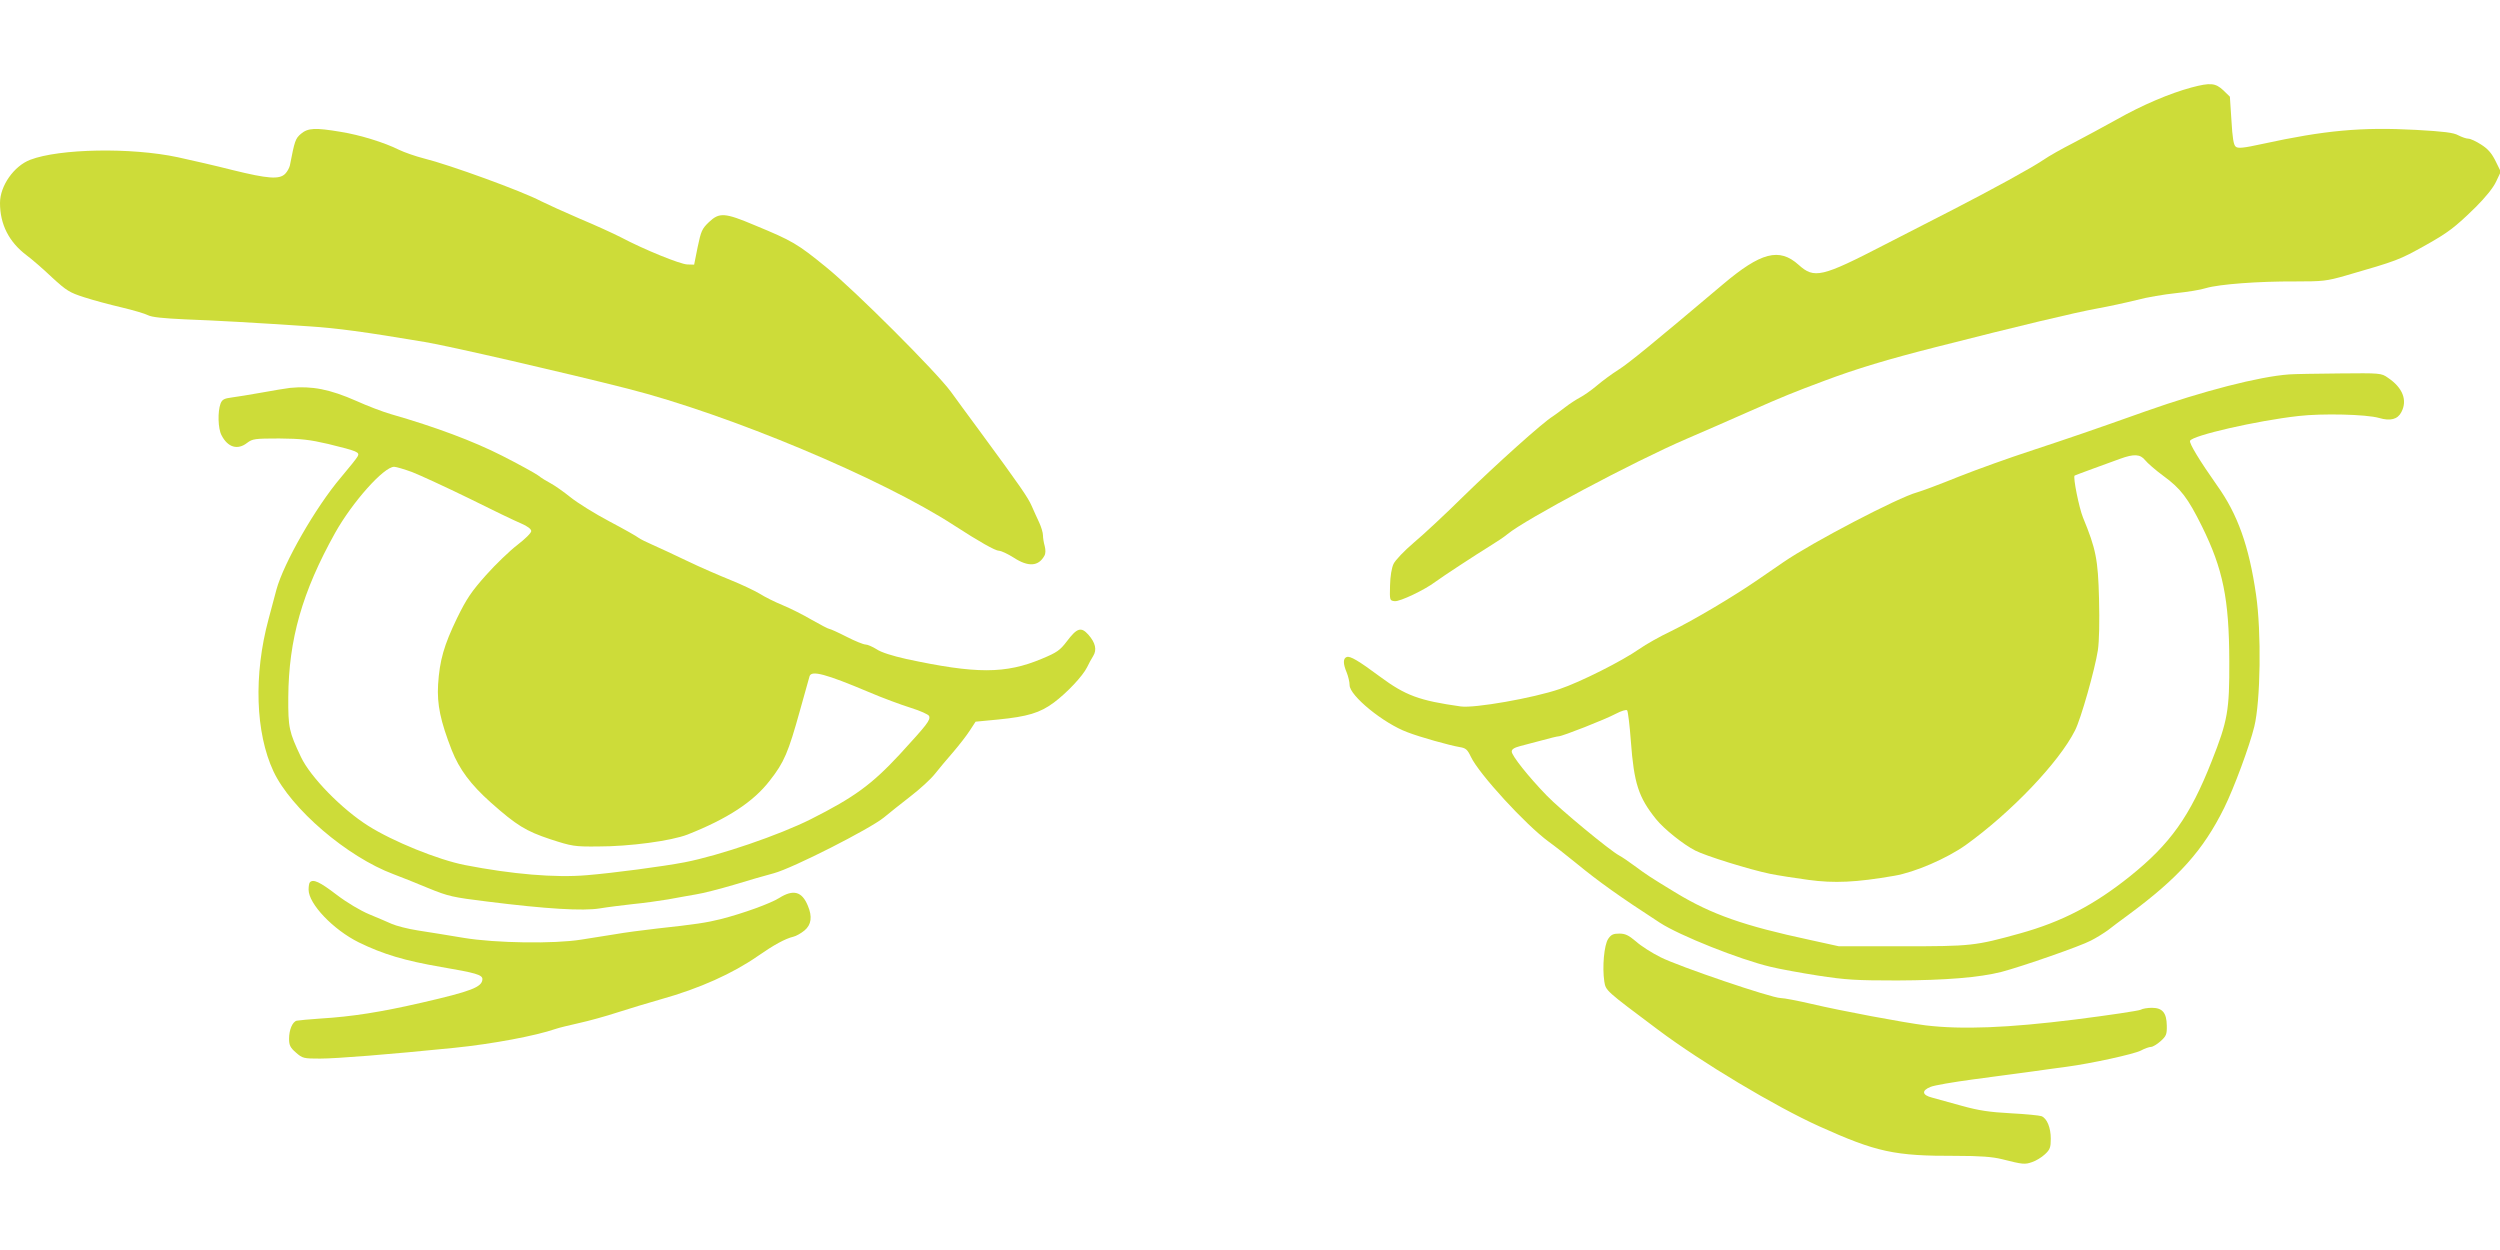 <?xml version="1.0" standalone="no"?>
<!DOCTYPE svg PUBLIC "-//W3C//DTD SVG 20010904//EN"
 "http://www.w3.org/TR/2001/REC-SVG-20010904/DTD/svg10.dtd">
<svg version="1.0" xmlns="http://www.w3.org/2000/svg"
 width="1280pt" height="640pt" viewBox="0 0 1280 640"
 preserveAspectRatio="xMidYMid meet">
<g transform="translate(0,640) scale(0.1,-0.1)"
fill="#cddc39" stroke="none">
<path d="M11220 5952 c-111 -30 -252 -90 -381 -163 -68 -38 -169 -92 -224
-121 -55 -28 -125 -67 -155 -88 -61 -41 -256 -148 -460 -253 -74 -38 -231
-118 -349 -179 -325 -168 -362 -176 -442 -104 -99 89 -193 65 -389 -101 -358
-302 -482 -404 -535 -437 -33 -21 -82 -57 -110 -81 -27 -23 -66 -50 -85 -60
-19 -10 -53 -32 -75 -49 -22 -17 -51 -39 -65 -48 -51 -31 -290 -246 -455 -407
-93 -92 -209 -200 -257 -240 -48 -41 -94 -89 -103 -108 -10 -21 -17 -64 -18
-111 -2 -76 -2 -77 24 -80 26 -3 154 58 208 99 38 28 206 138 279 183 34 21
75 48 90 61 90 75 647 372 917 488 83 36 229 99 325 142 170 75 219 95 385
157 160 60 319 108 567 171 435 111 709 176 823 197 61 11 153 31 205 44 52
14 142 29 200 35 58 6 128 17 155 26 68 20 269 35 456 34 143 0 161 2 259 30
266 77 272 79 410 156 114 64 150 91 256 195 50 50 89 98 104 130 l24 51 -27
55 c-20 40 -39 62 -74 84 -26 17 -55 30 -65 30 -11 0 -33 8 -51 17 -24 14 -75
20 -217 28 -280 15 -466 -2 -787 -72 -96 -21 -125 -24 -136 -14 -11 8 -17 46
-22 134 l-8 122 -34 33 c-40 37 -65 40 -163 14z"/>
<path d="M1541 5715 c-29 -25 -32 -35 -57 -163 -3 -12 -13 -31 -24 -42 -30
-30 -89 -25 -268 19 -86 22 -213 51 -282 66 -239 51 -606 44 -755 -13 -84 -32
-155 -134 -155 -221 0 -110 46 -200 136 -268 27 -20 86 -71 130 -113 74 -68
90 -78 165 -102 46 -15 132 -38 192 -52 59 -14 120 -32 135 -40 19 -10 79 -16
188 -21 159 -6 357 -17 639 -36 139 -9 281 -28 590 -80 117 -19 721 -158 1039
-239 519 -132 1300 -459 1671 -700 128 -83 211 -130 230 -130 11 0 45 -16 75
-35 75 -49 127 -45 157 9 7 12 7 30 2 50 -5 17 -9 42 -9 55 0 14 -9 43 -19 65
-11 23 -28 61 -39 86 -19 43 -54 95 -271 390 -55 74 -119 162 -143 195 -75
102 -492 519 -638 637 -147 120 -173 135 -364 214 -156 66 -183 67 -236 17
-36 -34 -41 -47 -58 -128 l-18 -90 -35 1 c-36 1 -221 76 -340 139 -37 19 -131
62 -210 95 -79 34 -169 75 -199 90 -96 51 -470 187 -600 219 -43 11 -100 31
-127 44 -74 37 -199 76 -299 92 -131 22 -167 20 -203 -10z"/>
<path d="M11720 4483 c-153 -11 -441 -85 -735 -189 -270 -96 -381 -134 -590
-203 -104 -34 -269 -93 -365 -131 -96 -39 -193 -75 -215 -81 -96 -26 -537
-256 -685 -358 -25 -17 -84 -58 -131 -90 -125 -86 -329 -207 -444 -263 -55
-26 -128 -67 -162 -91 -87 -61 -301 -169 -408 -205 -134 -46 -436 -99 -506
-89 -213 30 -283 56 -414 153 -109 81 -153 107 -170 100 -19 -7 -19 -34 0 -79
8 -20 15 -49 15 -65 0 -54 174 -196 296 -241 64 -25 215 -67 267 -76 32 -5 40
-12 58 -50 41 -87 280 -348 399 -435 27 -19 90 -69 142 -111 112 -92 221 -170
426 -303 101 -66 410 -189 567 -226 44 -11 154 -31 243 -45 143 -22 195 -25
405 -25 249 1 421 15 535 44 106 28 405 132 457 160 28 14 66 38 87 53 20 16
67 51 104 78 259 191 384 331 492 549 50 101 130 317 154 416 32 130 37 483 9
675 -36 249 -94 412 -200 560 -88 125 -143 215 -138 228 10 27 341 103 555
127 121 14 347 9 413 -10 58 -17 95 -7 114 30 32 61 7 125 -69 176 -34 24 -39
24 -248 22 -117 -1 -233 -3 -258 -5z m-737 -439 c11 -14 53 -51 94 -81 89 -65
125 -113 197 -258 108 -219 139 -371 140 -690 1 -253 -8 -305 -90 -512 -111
-282 -212 -424 -419 -590 -184 -147 -347 -232 -562 -292 -231 -64 -249 -66
-603 -66 l-325 0 -150 33 c-336 72 -501 130 -683 240 -135 82 -151 93 -212
138 -30 22 -66 47 -80 54 -47 25 -305 238 -371 307 -93 96 -179 204 -179 225
0 12 13 20 43 28 23 6 74 19 114 30 39 11 77 20 83 20 19 0 240 87 294 116 27
14 52 22 57 17 4 -4 13 -75 19 -158 16 -216 39 -287 129 -399 40 -50 140 -130
201 -161 55 -28 277 -97 383 -119 40 -8 128 -22 196 -31 132 -18 244 -13 440
21 106 18 269 89 365 157 234 168 478 424 560 587 30 58 102 313 117 410 7 47
9 145 6 265 -5 201 -16 255 -82 415 -20 49 -52 207 -43 215 1 1 44 17 93 35
50 18 113 41 140 51 71 26 103 24 128 -7z"/>
<path d="M1485 4414 c-22 -3 -87 -13 -145 -24 -58 -10 -127 -22 -153 -25 -40
-5 -50 -11 -58 -32 -15 -41 -13 -127 5 -161 32 -63 83 -78 132 -39 27 20 38
22 164 22 112 -1 155 -6 250 -28 151 -37 163 -42 151 -64 -5 -10 -44 -58 -86
-108 -129 -152 -293 -438 -330 -575 -8 -30 -26 -98 -40 -150 -77 -285 -67
-582 25 -779 90 -192 377 -438 615 -527 33 -12 112 -44 175 -70 107 -44 128
-48 305 -70 303 -38 490 -49 576 -35 41 7 117 16 169 22 52 5 133 16 180 24
47 9 112 20 145 26 33 5 119 27 190 48 72 22 165 49 207 60 97 26 492 227 563
285 28 23 89 72 137 109 48 37 104 88 125 115 21 26 62 76 93 111 30 35 69 85
85 110 l30 46 115 11 c151 15 215 34 286 87 67 50 148 136 170 181 8 17 22 43
31 57 20 32 12 68 -25 110 -37 41 -58 34 -110 -35 -35 -46 -51 -57 -128 -89
-186 -78 -336 -78 -694 -1 -71 16 -129 34 -152 50 -21 13 -46 24 -56 24 -11 0
-55 18 -98 40 -43 22 -83 40 -88 40 -5 0 -45 21 -89 46 -44 26 -112 60 -151
76 -39 16 -91 42 -116 58 -25 15 -92 47 -149 70 -57 23 -159 67 -225 99 -67
32 -146 69 -176 82 -30 13 -62 29 -70 35 -8 7 -75 45 -149 84 -74 39 -164 95
-200 124 -36 29 -82 61 -101 71 -19 10 -49 28 -65 41 -17 12 -100 58 -185 101
-146 74 -337 146 -570 213 -41 12 -120 42 -175 67 -136 60 -228 78 -340 67z
m625 -431 c41 -16 171 -76 290 -134 118 -59 239 -117 268 -129 33 -14 52 -29
52 -39 0 -10 -32 -41 -71 -71 -38 -29 -111 -99 -160 -154 -75 -84 -100 -121
-149 -221 -67 -139 -89 -215 -97 -340 -6 -102 12 -187 70 -336 39 -98 96 -175
200 -268 132 -117 179 -146 305 -188 111 -36 123 -38 242 -37 167 0 377 29
460 61 205 81 338 168 421 276 74 94 95 144 155 360 25 89 47 168 49 175 10
31 84 11 300 -80 72 -31 170 -67 218 -82 48 -15 91 -34 94 -42 8 -21 -10 -43
-150 -196 -144 -155 -233 -220 -455 -332 -161 -81 -467 -186 -647 -221 -109
-21 -366 -55 -500 -66 -162 -14 -384 5 -625 52 -137 27 -369 121 -495 201
-135 85 -296 250 -344 352 -61 129 -66 150 -65 306 2 296 71 539 240 842 88
157 249 338 302 338 10 0 51 -12 92 -27z"/>
<path d="M1587 1883 c-4 -3 -7 -20 -7 -38 0 -73 126 -205 257 -270 125 -61
236 -94 422 -126 176 -30 211 -40 211 -62 -1 -41 -56 -62 -312 -121 -209 -48
-354 -71 -518 -81 -58 -4 -112 -9 -121 -11 -22 -6 -39 -47 -39 -93 0 -32 6
-45 35 -70 34 -30 40 -31 124 -31 82 0 349 21 686 55 197 20 415 61 520 97 17
6 71 19 120 30 50 11 137 35 195 54 58 19 159 49 225 68 197 55 367 132 495
221 82 57 140 89 182 99 14 3 40 18 57 32 35 29 41 71 17 127 -30 73 -74 85
-147 39 -45 -28 -182 -78 -299 -108 -72 -18 -131 -27 -325 -48 -71 -8 -170
-21 -220 -30 -49 -8 -126 -20 -170 -27 -137 -22 -437 -18 -600 9 -77 13 -183
30 -235 38 -52 8 -113 24 -135 34 -22 10 -74 32 -115 49 -45 19 -113 59 -168
101 -85 65 -118 80 -135 63z"/>
<path d="M8234 1593 c-21 -31 -31 -144 -20 -218 8 -48 5 -45 276 -248 223
-167 599 -392 825 -494 293 -132 384 -152 700 -151 124 0 187 -5 235 -17 107
-27 117 -28 154 -15 19 6 49 24 66 40 26 24 30 35 30 80 0 56 -19 103 -47 115
-10 4 -81 11 -158 15 -110 6 -163 14 -250 38 -60 17 -129 36 -152 42 -52 13
-56 36 -9 55 18 8 118 25 222 39 104 14 239 32 299 40 61 9 139 19 175 24 128
17 346 65 381 83 20 11 44 19 53 19 8 0 30 13 48 29 29 26 33 35 32 80 -1 65
-22 91 -76 91 -22 0 -48 -4 -58 -10 -10 -5 -161 -28 -336 -50 -343 -43 -579
-52 -764 -30 -117 15 -432 74 -585 110 -69 16 -141 30 -158 30 -46 0 -520 161
-615 209 -44 22 -101 58 -126 81 -38 32 -55 40 -85 40 -31 0 -42 -5 -57 -27z"/>
</g>
</svg>
